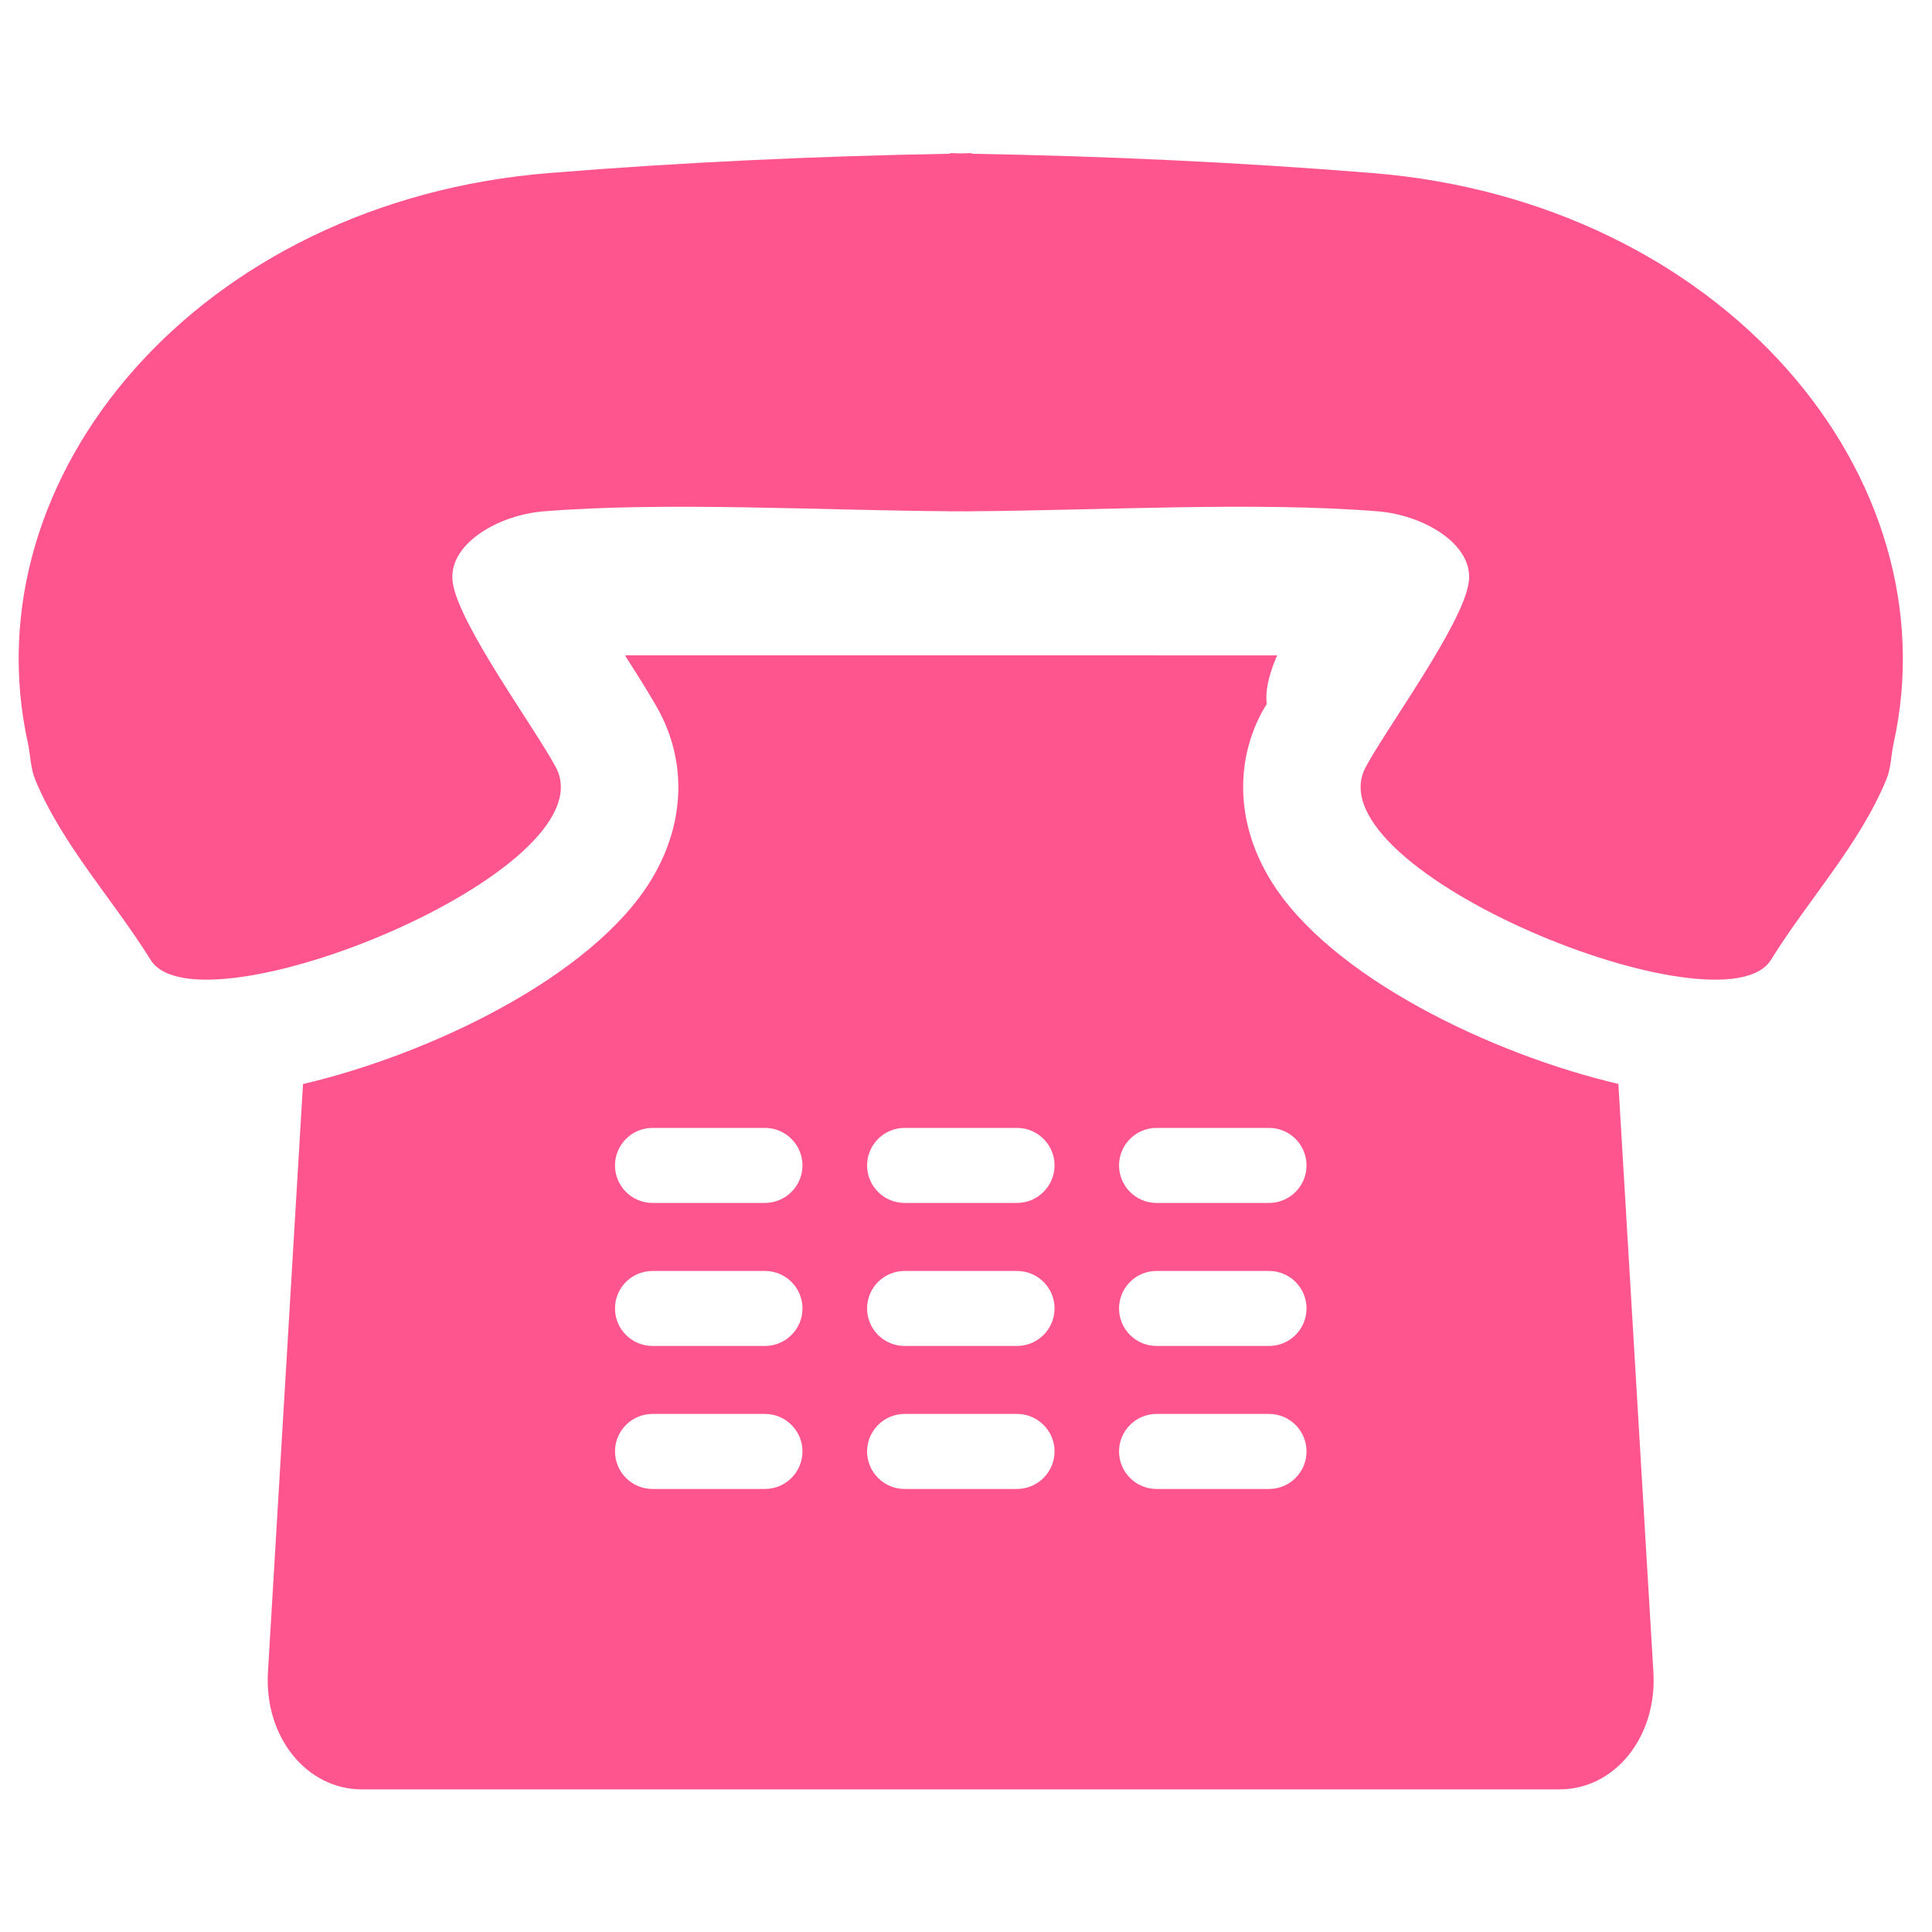 <?xml version="1.0" encoding="UTF-8"?>
<!DOCTYPE svg PUBLIC "-//W3C//DTD SVG 1.1//EN" "http://www.w3.org/Graphics/SVG/1.1/DTD/svg11.dtd">
<!-- Creator: CorelDRAW Standard 2020 (Zkušební verze) -->
<svg xmlns="http://www.w3.org/2000/svg" xml:space="preserve" width="32mm" height="32mm" version="1.1" style="shape-rendering:geometricPrecision; text-rendering:geometricPrecision; image-rendering:optimizeQuality; fill-rule:evenodd; clip-rule:evenodd"
viewBox="0 0 3200 3200"
 xmlns:xlink="http://www.w3.org/1999/xlink"
 xmlns:xodm="http://www.corel.com/coreldraw/odm/2003">
 <defs>
  <style type="text/css">
   <![CDATA[
    .fil0 {fill:#FF558E;fill-rule:nonzero}
   ]]>
  </style>
 </defs>
 <g id="Vrstva_x0020_1">
  <g id="_1194751400">
   <g>
    <path class="fil0" d="M2680.56 1795.33c-210.12,-49.23 -478.79,-177.89 -576.07,-337.57 -54.46,-88.91 -60.16,-189.16 -16.18,-274.83 2.42,-4.6 6.69,-11.57 9.83,-16.96 -2.52,-18.89 1.91,-43.91 15.54,-76.52 0.99,-2.19 1.09,-2.42 1.81,-3.96l-1079.82 -0.04c0.54,1.27 0.54,1.27 1.26,2.91 0,0 0.1,0.1 0.1,0.17 24.21,37.76 45.34,71.56 56.65,93.31 44.72,86.83 38.92,187.01 -15.37,275.98 -97.58,159.9 -366.15,288.45 -576.44,337.68l-58.08 974.15c-6.32,106.87 63.68,194.14 155.66,194.14l1983.63 -0.03c91.95,0 161.88,-87.38 155.46,-194.14l-57.98 -974.29zm-1413.54 670.85l-186.25 0c-34.31,0 -62.14,-27.93 -62.14,-62.14 0,-34.21 27.83,-62.14 62.14,-62.14l186.25 0c34.25,0 62.14,27.93 62.14,62.14 0,34.21 -27.89,62.14 -62.14,62.14zm0 -236.85l-186.25 0c-34.31,0 -62.14,-27.83 -62.14,-62.07 0,-34.52 27.83,-62.14 62.14,-62.14l186.25 0c34.25,0 62.14,27.65 62.14,62.14 0.04,34.24 -27.89,62.07 -62.14,62.07zm0 -236.89l-186.25 0c-34.31,0 -62.14,-27.82 -62.14,-62.14 0,-34.24 27.83,-62.14 62.14,-62.14l186.25 0c34.25,0 62.14,27.93 62.14,62.14 0,34.21 -27.89,62.14 -62.14,62.14zm417.47 473.74l-186.18 0c-34.31,0 -62.14,-27.93 -62.14,-62.14 0,-34.21 27.93,-62.14 62.14,-62.14l186.25 0c34.25,0 62.14,27.93 62.14,62.14 -0.13,34.25 -27.96,62.14 -62.21,62.14zm0 -236.85l-186.18 0c-34.31,0 -62.14,-27.83 -62.14,-62.07 0,-34.52 27.93,-62.14 62.14,-62.14l186.25 0c34.25,0 62.14,27.65 62.14,62.14 -0.13,34.24 -27.96,62.07 -62.21,62.07zm0 -236.89l-186.18 0c-34.31,0 -62.14,-27.82 -62.14,-62.14 0,-34.24 27.93,-62.14 62.14,-62.14l186.25 0c34.25,0 62.14,27.93 62.14,62.14 -0.13,34.25 -27.96,62.14 -62.21,62.14zm417.37 473.74l-186.28 0c-34.25,0 -62.08,-27.93 -62.08,-62.14 0,-34.21 27.83,-62.14 62.08,-62.14l186.28 0c34.42,0 62.15,27.93 62.15,62.14 0,34.25 -27.66,62.14 -62.15,62.14zm0 -236.85l-186.28 0c-34.25,0 -62.08,-27.83 -62.08,-62.07 0,-34.52 27.83,-62.14 62.08,-62.14l186.28 0c34.42,0 62.15,27.65 62.15,62.14 0,34.24 -27.66,62.07 -62.15,62.07zm0 -236.89l-186.28 0c-34.25,0 -62.08,-27.82 -62.08,-62.14 0,-34.24 27.83,-62.14 62.08,-62.14l186.28 0c34.42,0 62.15,27.93 62.15,62.14 0,34.25 -27.66,62.14 -62.15,62.14zm1034.18 -759.45c-3.9,19.53 -4.07,39.84 -11.75,58.35 -44.9,108.58 -129.1,198.48 -191.07,298.55 -79.96,127.73 -759.38,-147.6 -671.84,-318.08 32.99,-63.06 161.6,-237.23 171.3,-307.22 8.84,-62.52 -73.89,-111.38 -150.33,-117.63 -201.65,-16.35 -459.2,-1.53 -673.21,-0.17l0 0.17c-5.7,0 -12.02,-0.1 -17.89,-0.1 -5.77,0 -12.12,0.1 -17.79,0.1l0 -0.17c-214.01,-1.36 -471.56,-16.08 -673.21,0.17 -76.41,6.25 -159.17,55.11 -150.4,117.63 9.77,70.03 138.32,244.19 171.3,307.22 87.71,170.48 -591.71,445.81 -671.67,318.08 -62.14,-100.11 -146.17,-189.97 -191.17,-298.55 -7.58,-18.51 -7.79,-38.86 -11.64,-58.35 -99.74,-445.37 284.38,-899.78 862.8,-946.39 220.88,-17.89 442.3,-28 663.99,-31.99l0 -1.06c5.97,0.1 11.85,0.44 17.79,0.55 5.87,-0.11 11.85,-0.45 17.89,-0.55l0 1.09c221.52,3.96 442.94,14.1 663.99,31.99 578.35,46.51 962.47,501.09 862.91,946.36z"/>
   </g>
   <g>
   </g>
   <g>
   </g>
   <g>
   </g>
   <g>
   </g>
   <g>
   </g>
   <g>
   </g>
   <g>
   </g>
   <g>
   </g>
   <g>
   </g>
   <g>
   </g>
   <g>
   </g>
   <g>
   </g>
   <g>
   </g>
   <g>
   </g>
   <g>
   </g>
  </g>
 </g>
</svg>
